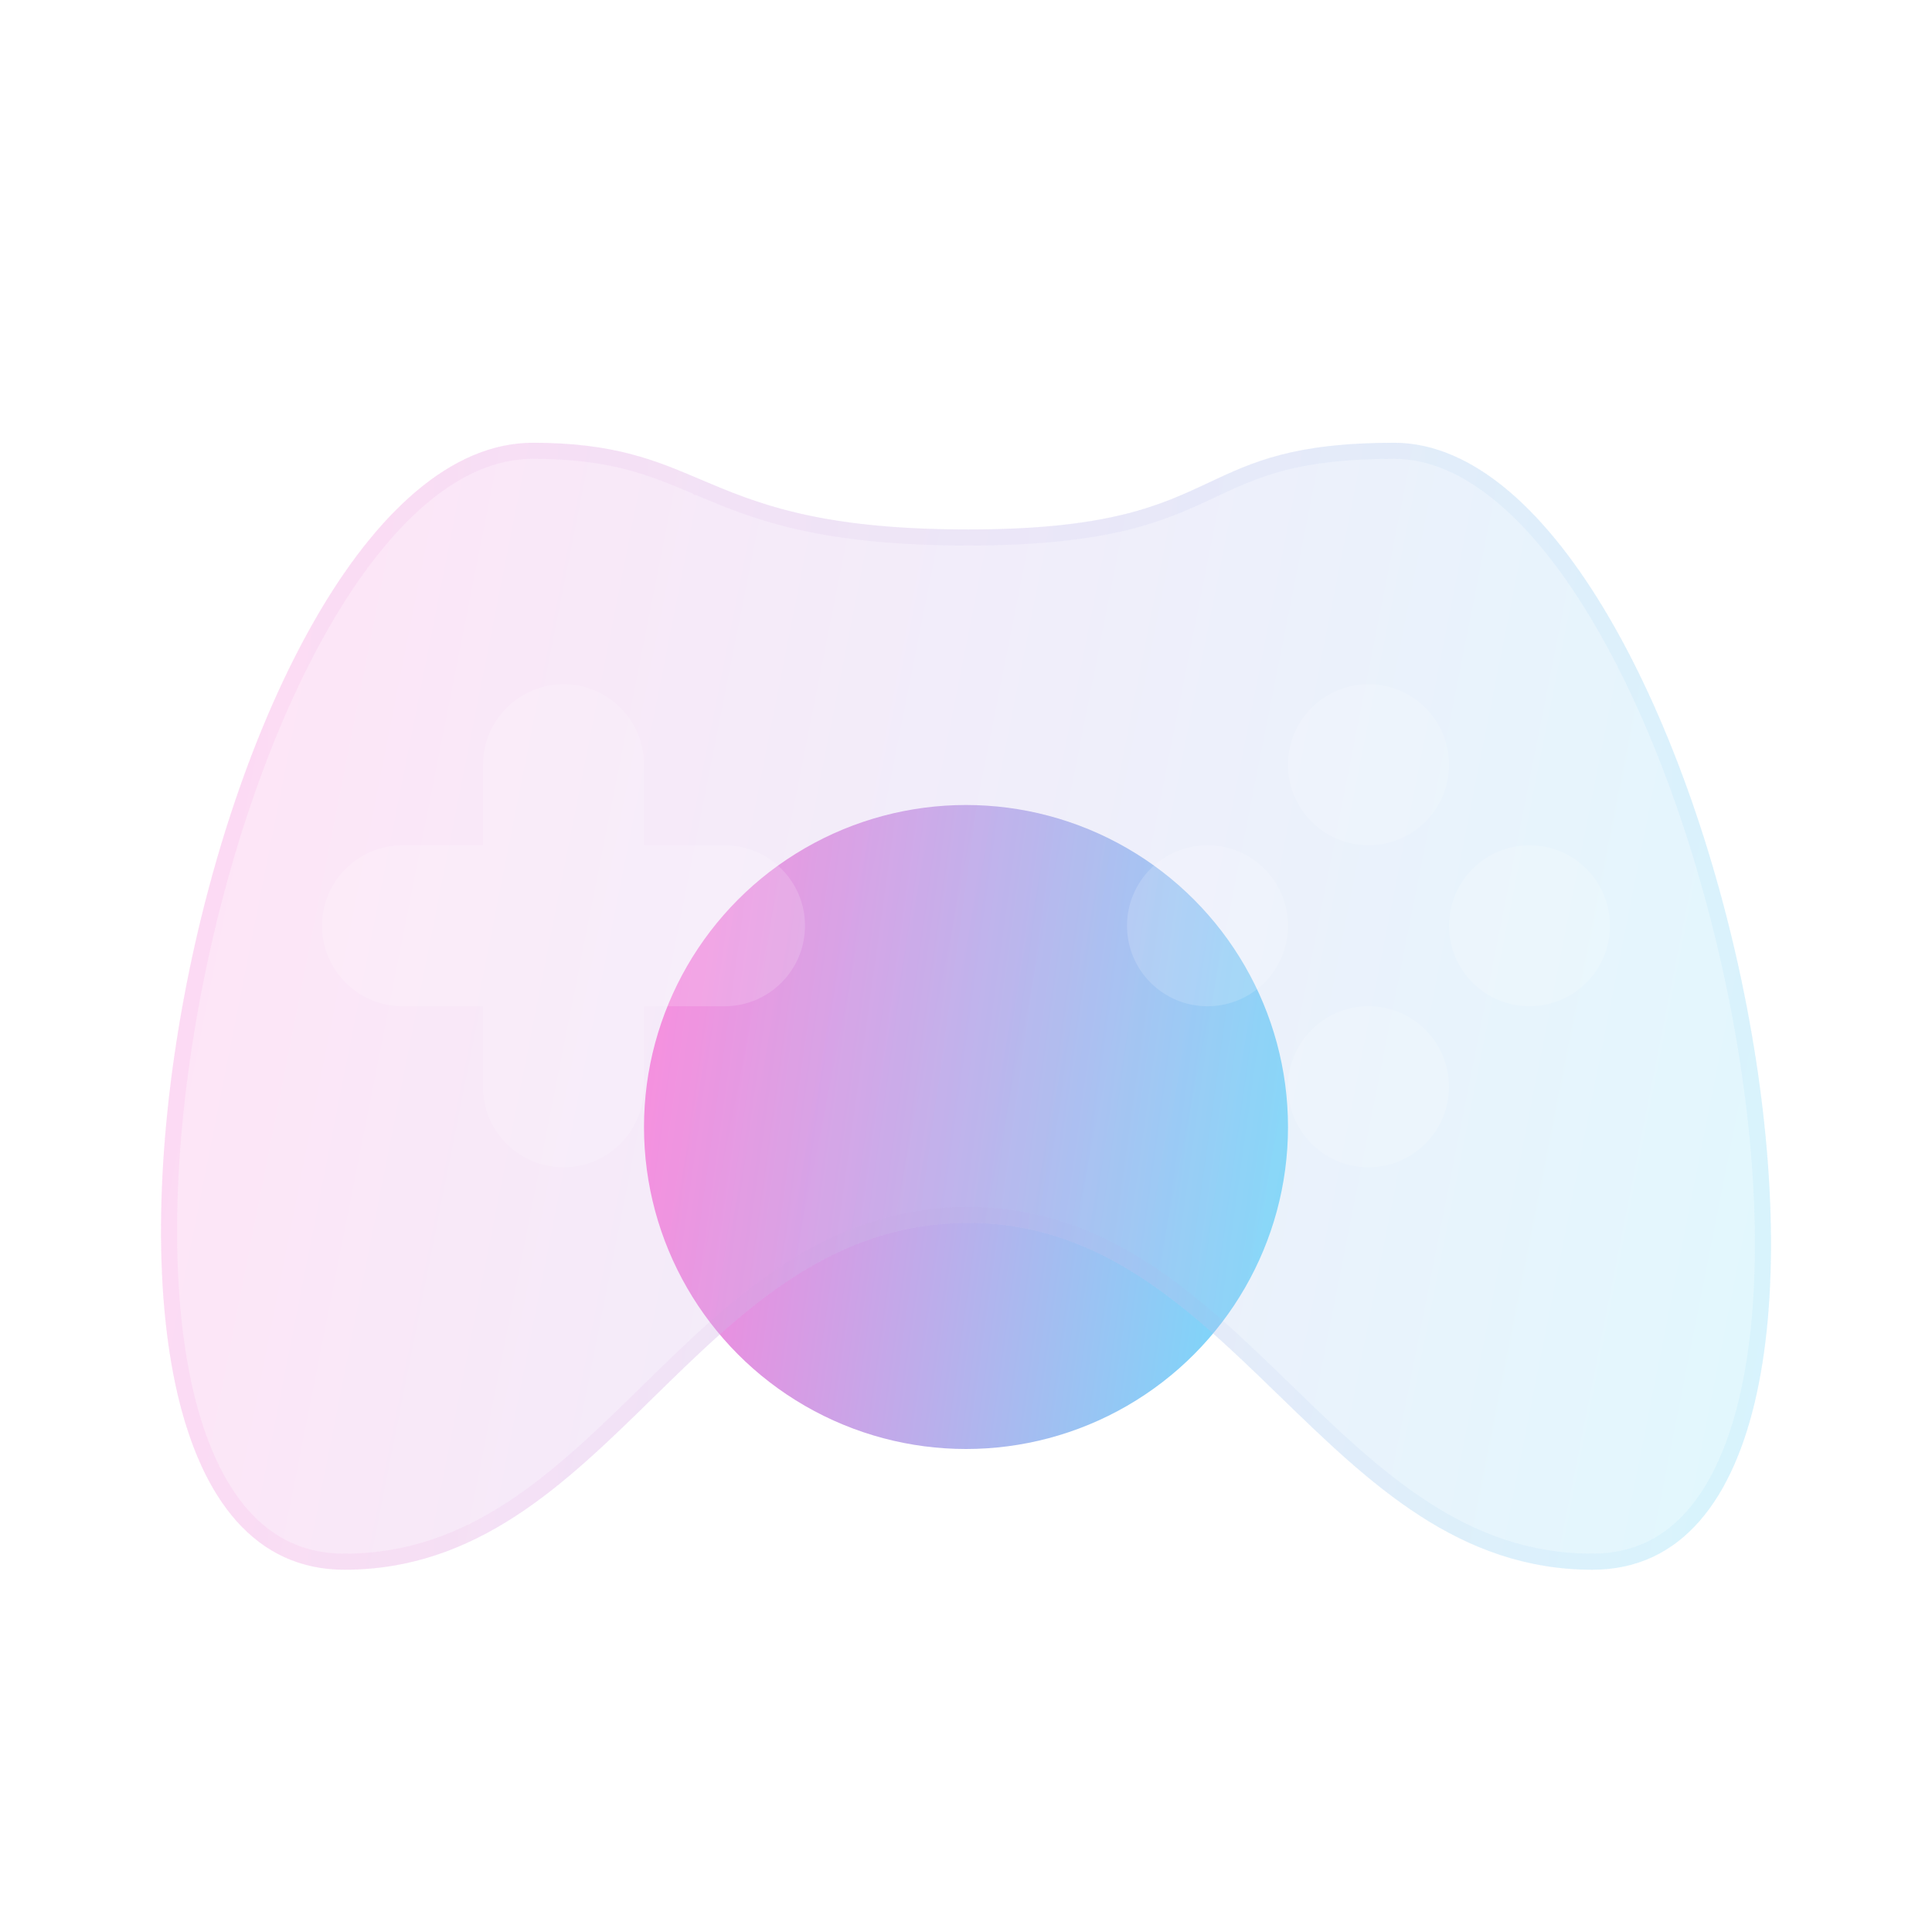 <svg width="24" height="24" viewBox="0 0 24 24" fill="none" xmlns="http://www.w3.org/2000/svg">
<circle cx="12" cy="14" r="4" fill="url(#paint0_linear_214_40)"/>
<g filter="url(#filter0_bi_214_40)">
<path d="M8.704 5.457C8.14 5.217 7.628 5 6.619 5C2.561 5 -0.152 19 4.278 19C5.931 19 7.022 17.933 8.117 16.86C9.221 15.779 10.331 14.692 12.029 14.692C13.68 14.692 14.787 15.767 15.895 16.842C17.006 17.92 18.118 19 19.781 19C24.211 19 21.284 5 17.318 5C16.069 5 15.558 5.24 15.018 5.494C14.414 5.777 13.774 6.077 12.029 6.077C10.166 6.077 9.396 5.75 8.704 5.457Z" fill="#F1F1F1" fill-opacity="0.1"/>
<path d="M8.704 5.457C8.14 5.217 7.628 5 6.619 5C2.561 5 -0.152 19 4.278 19C5.931 19 7.022 17.933 8.117 16.86C9.221 15.779 10.331 14.692 12.029 14.692C13.68 14.692 14.787 15.767 15.895 16.842C17.006 17.92 18.118 19 19.781 19C24.211 19 21.284 5 17.318 5C16.069 5 15.558 5.24 15.018 5.494C14.414 5.777 13.774 6.077 12.029 6.077C10.166 6.077 9.396 5.75 8.704 5.457Z" fill="url(#paint1_linear_214_40)" fill-opacity="0.2"/>
<path d="M6.619 5.1C7.608 5.1 8.105 5.311 8.664 5.548L8.665 5.549L8.666 5.549C9.012 5.696 9.385 5.854 9.905 5.974C10.426 6.095 11.092 6.177 12.029 6.177C12.907 6.177 13.512 6.101 13.975 5.989C14.438 5.876 14.756 5.726 15.059 5.585L15.06 5.584C15.33 5.457 15.586 5.338 15.927 5.248C16.269 5.159 16.7 5.1 17.318 5.1C17.782 5.1 18.24 5.305 18.679 5.678C19.119 6.051 19.534 6.587 19.912 7.238C20.668 8.538 21.264 10.277 21.6 12.019C21.935 13.762 22.008 15.497 21.725 16.791C21.584 17.438 21.355 17.967 21.035 18.332C20.717 18.695 20.305 18.9 19.781 18.9C18.165 18.9 17.081 17.854 15.964 16.77L15.952 16.759C14.853 15.692 13.72 14.592 12.029 14.592C10.29 14.592 9.154 15.704 8.058 16.778L8.047 16.789C6.946 17.866 5.884 18.9 4.278 18.9C3.754 18.9 3.339 18.695 3.015 18.332C2.688 17.966 2.452 17.437 2.301 16.79C2.001 15.496 2.049 13.761 2.364 12.018C2.678 10.276 3.256 8.537 4.005 7.237C4.379 6.587 4.794 6.051 5.236 5.678C5.678 5.305 6.142 5.1 6.619 5.1Z" stroke="url(#paint2_linear_214_40)" stroke-opacity="0.1" stroke-width="0.2"/>
</g>
<g filter="url(#filter1_i_214_40)">
<circle cx="17" cy="9" r="1" fill="white" fill-opacity="0.16"/>
</g>
<g filter="url(#filter2_i_214_40)">
<circle cx="19" cy="11" r="1" fill="white" fill-opacity="0.16"/>
</g>
<g filter="url(#filter3_i_214_40)">
<circle cx="17" cy="13" r="1" fill="white" fill-opacity="0.16"/>
</g>
<g filter="url(#filter4_i_214_40)">
<circle cx="15" cy="11" r="1" fill="white" fill-opacity="0.16"/>
</g>
<g filter="url(#filter5_i_214_40)">
<path fill-rule="evenodd" clip-rule="evenodd" d="M7 8C6.448 8 6 8.448 6 9V10H5C4.448 10 4 10.448 4 11C4 11.552 4.448 12 5 12H6V13C6 13.552 6.448 14 7 14C7.552 14 8 13.552 8 13V12H9C9.552 12 10 11.552 10 11C10 10.448 9.552 10 9 10H8V9C8 8.448 7.552 8 7 8Z" fill="white" fill-opacity="0.16"/>
</g>
<defs>
<filter id="filter0_bi_214_40" x="-1" y="2" width="26" height="20" filterUnits="userSpaceOnUse" color-interpolation-filters="sRGB">
<feFlood flood-opacity="0" result="BackgroundImageFix"/>
<feGaussianBlur in="BackgroundImageFix" stdDeviation="1.5"/>
<feComposite in2="SourceAlpha" operator="in" result="effect1_backgroundBlur_214_40"/>
<feBlend mode="normal" in="SourceGraphic" in2="effect1_backgroundBlur_214_40" result="shape"/>
<feColorMatrix in="SourceAlpha" type="matrix" values="0 0 0 0 0 0 0 0 0 0 0 0 0 0 0 0 0 0 127 0" result="hardAlpha"/>
<feOffset dy="0.5"/>
<feGaussianBlur stdDeviation="1"/>
<feComposite in2="hardAlpha" operator="arithmetic" k2="-1" k3="1"/>
<feColorMatrix type="matrix" values="0 0 0 0 1 0 0 0 0 1 0 0 0 0 1 0 0 0 0.4 0"/>
<feBlend mode="normal" in2="shape" result="effect2_innerShadow_214_40"/>
</filter>
<filter id="filter1_i_214_40" x="16" y="8" width="2" height="2.5" filterUnits="userSpaceOnUse" color-interpolation-filters="sRGB">
<feFlood flood-opacity="0" result="BackgroundImageFix"/>
<feBlend mode="normal" in="SourceGraphic" in2="BackgroundImageFix" result="shape"/>
<feColorMatrix in="SourceAlpha" type="matrix" values="0 0 0 0 0 0 0 0 0 0 0 0 0 0 0 0 0 0 127 0" result="hardAlpha"/>
<feOffset dy="0.5"/>
<feGaussianBlur stdDeviation="0.25"/>
<feComposite in2="hardAlpha" operator="arithmetic" k2="-1" k3="1"/>
<feColorMatrix type="matrix" values="0 0 0 0 1 0 0 0 0 1 0 0 0 0 1 0 0 0 0.4 0"/>
<feBlend mode="normal" in2="shape" result="effect1_innerShadow_214_40"/>
</filter>
<filter id="filter2_i_214_40" x="18" y="10" width="2" height="2.5" filterUnits="userSpaceOnUse" color-interpolation-filters="sRGB">
<feFlood flood-opacity="0" result="BackgroundImageFix"/>
<feBlend mode="normal" in="SourceGraphic" in2="BackgroundImageFix" result="shape"/>
<feColorMatrix in="SourceAlpha" type="matrix" values="0 0 0 0 0 0 0 0 0 0 0 0 0 0 0 0 0 0 127 0" result="hardAlpha"/>
<feOffset dy="0.5"/>
<feGaussianBlur stdDeviation="0.25"/>
<feComposite in2="hardAlpha" operator="arithmetic" k2="-1" k3="1"/>
<feColorMatrix type="matrix" values="0 0 0 0 1 0 0 0 0 1 0 0 0 0 1 0 0 0 0.4 0"/>
<feBlend mode="normal" in2="shape" result="effect1_innerShadow_214_40"/>
</filter>
<filter id="filter3_i_214_40" x="16" y="12" width="2" height="2.5" filterUnits="userSpaceOnUse" color-interpolation-filters="sRGB">
<feFlood flood-opacity="0" result="BackgroundImageFix"/>
<feBlend mode="normal" in="SourceGraphic" in2="BackgroundImageFix" result="shape"/>
<feColorMatrix in="SourceAlpha" type="matrix" values="0 0 0 0 0 0 0 0 0 0 0 0 0 0 0 0 0 0 127 0" result="hardAlpha"/>
<feOffset dy="0.5"/>
<feGaussianBlur stdDeviation="0.25"/>
<feComposite in2="hardAlpha" operator="arithmetic" k2="-1" k3="1"/>
<feColorMatrix type="matrix" values="0 0 0 0 1 0 0 0 0 1 0 0 0 0 1 0 0 0 0.4 0"/>
<feBlend mode="normal" in2="shape" result="effect1_innerShadow_214_40"/>
</filter>
<filter id="filter4_i_214_40" x="14" y="10" width="2" height="2.5" filterUnits="userSpaceOnUse" color-interpolation-filters="sRGB">
<feFlood flood-opacity="0" result="BackgroundImageFix"/>
<feBlend mode="normal" in="SourceGraphic" in2="BackgroundImageFix" result="shape"/>
<feColorMatrix in="SourceAlpha" type="matrix" values="0 0 0 0 0 0 0 0 0 0 0 0 0 0 0 0 0 0 127 0" result="hardAlpha"/>
<feOffset dy="0.5"/>
<feGaussianBlur stdDeviation="0.25"/>
<feComposite in2="hardAlpha" operator="arithmetic" k2="-1" k3="1"/>
<feColorMatrix type="matrix" values="0 0 0 0 1 0 0 0 0 1 0 0 0 0 1 0 0 0 0.4 0"/>
<feBlend mode="normal" in2="shape" result="effect1_innerShadow_214_40"/>
</filter>
<filter id="filter5_i_214_40" x="4" y="8" width="6" height="6.5" filterUnits="userSpaceOnUse" color-interpolation-filters="sRGB">
<feFlood flood-opacity="0" result="BackgroundImageFix"/>
<feBlend mode="normal" in="SourceGraphic" in2="BackgroundImageFix" result="shape"/>
<feColorMatrix in="SourceAlpha" type="matrix" values="0 0 0 0 0 0 0 0 0 0 0 0 0 0 0 0 0 0 127 0" result="hardAlpha"/>
<feOffset dy="0.5"/>
<feGaussianBlur stdDeviation="0.25"/>
<feComposite in2="hardAlpha" operator="arithmetic" k2="-1" k3="1"/>
<feColorMatrix type="matrix" values="0 0 0 0 1 0 0 0 0 1 0 0 0 0 1 0 0 0 0.4 0"/>
<feBlend mode="normal" in2="shape" result="effect1_innerShadow_214_40"/>
</filter>
<linearGradient id="paint0_linear_214_40" x1="8.333" y1="11.6" x2="17.054" y2="12.811" gradientUnits="userSpaceOnUse">
<stop stop-color="#FE82DB"/>
<stop offset="1" stop-color="#68E4FF"/>
</linearGradient>
<linearGradient id="paint1_linear_214_40" x1="2.833" y1="7.8" x2="24.214" y2="12.042" gradientUnits="userSpaceOnUse">
<stop stop-color="#FE82DB"/>
<stop offset="1" stop-color="#68E4FF"/>
</linearGradient>
<linearGradient id="paint2_linear_214_40" x1="2.625" y1="5.636" x2="22" y2="5.636" gradientUnits="userSpaceOnUse">
<stop stop-color="#FD84DC"/>
<stop offset="1" stop-color="#7FD6FA"/>
</linearGradient>
</defs>
</svg>
